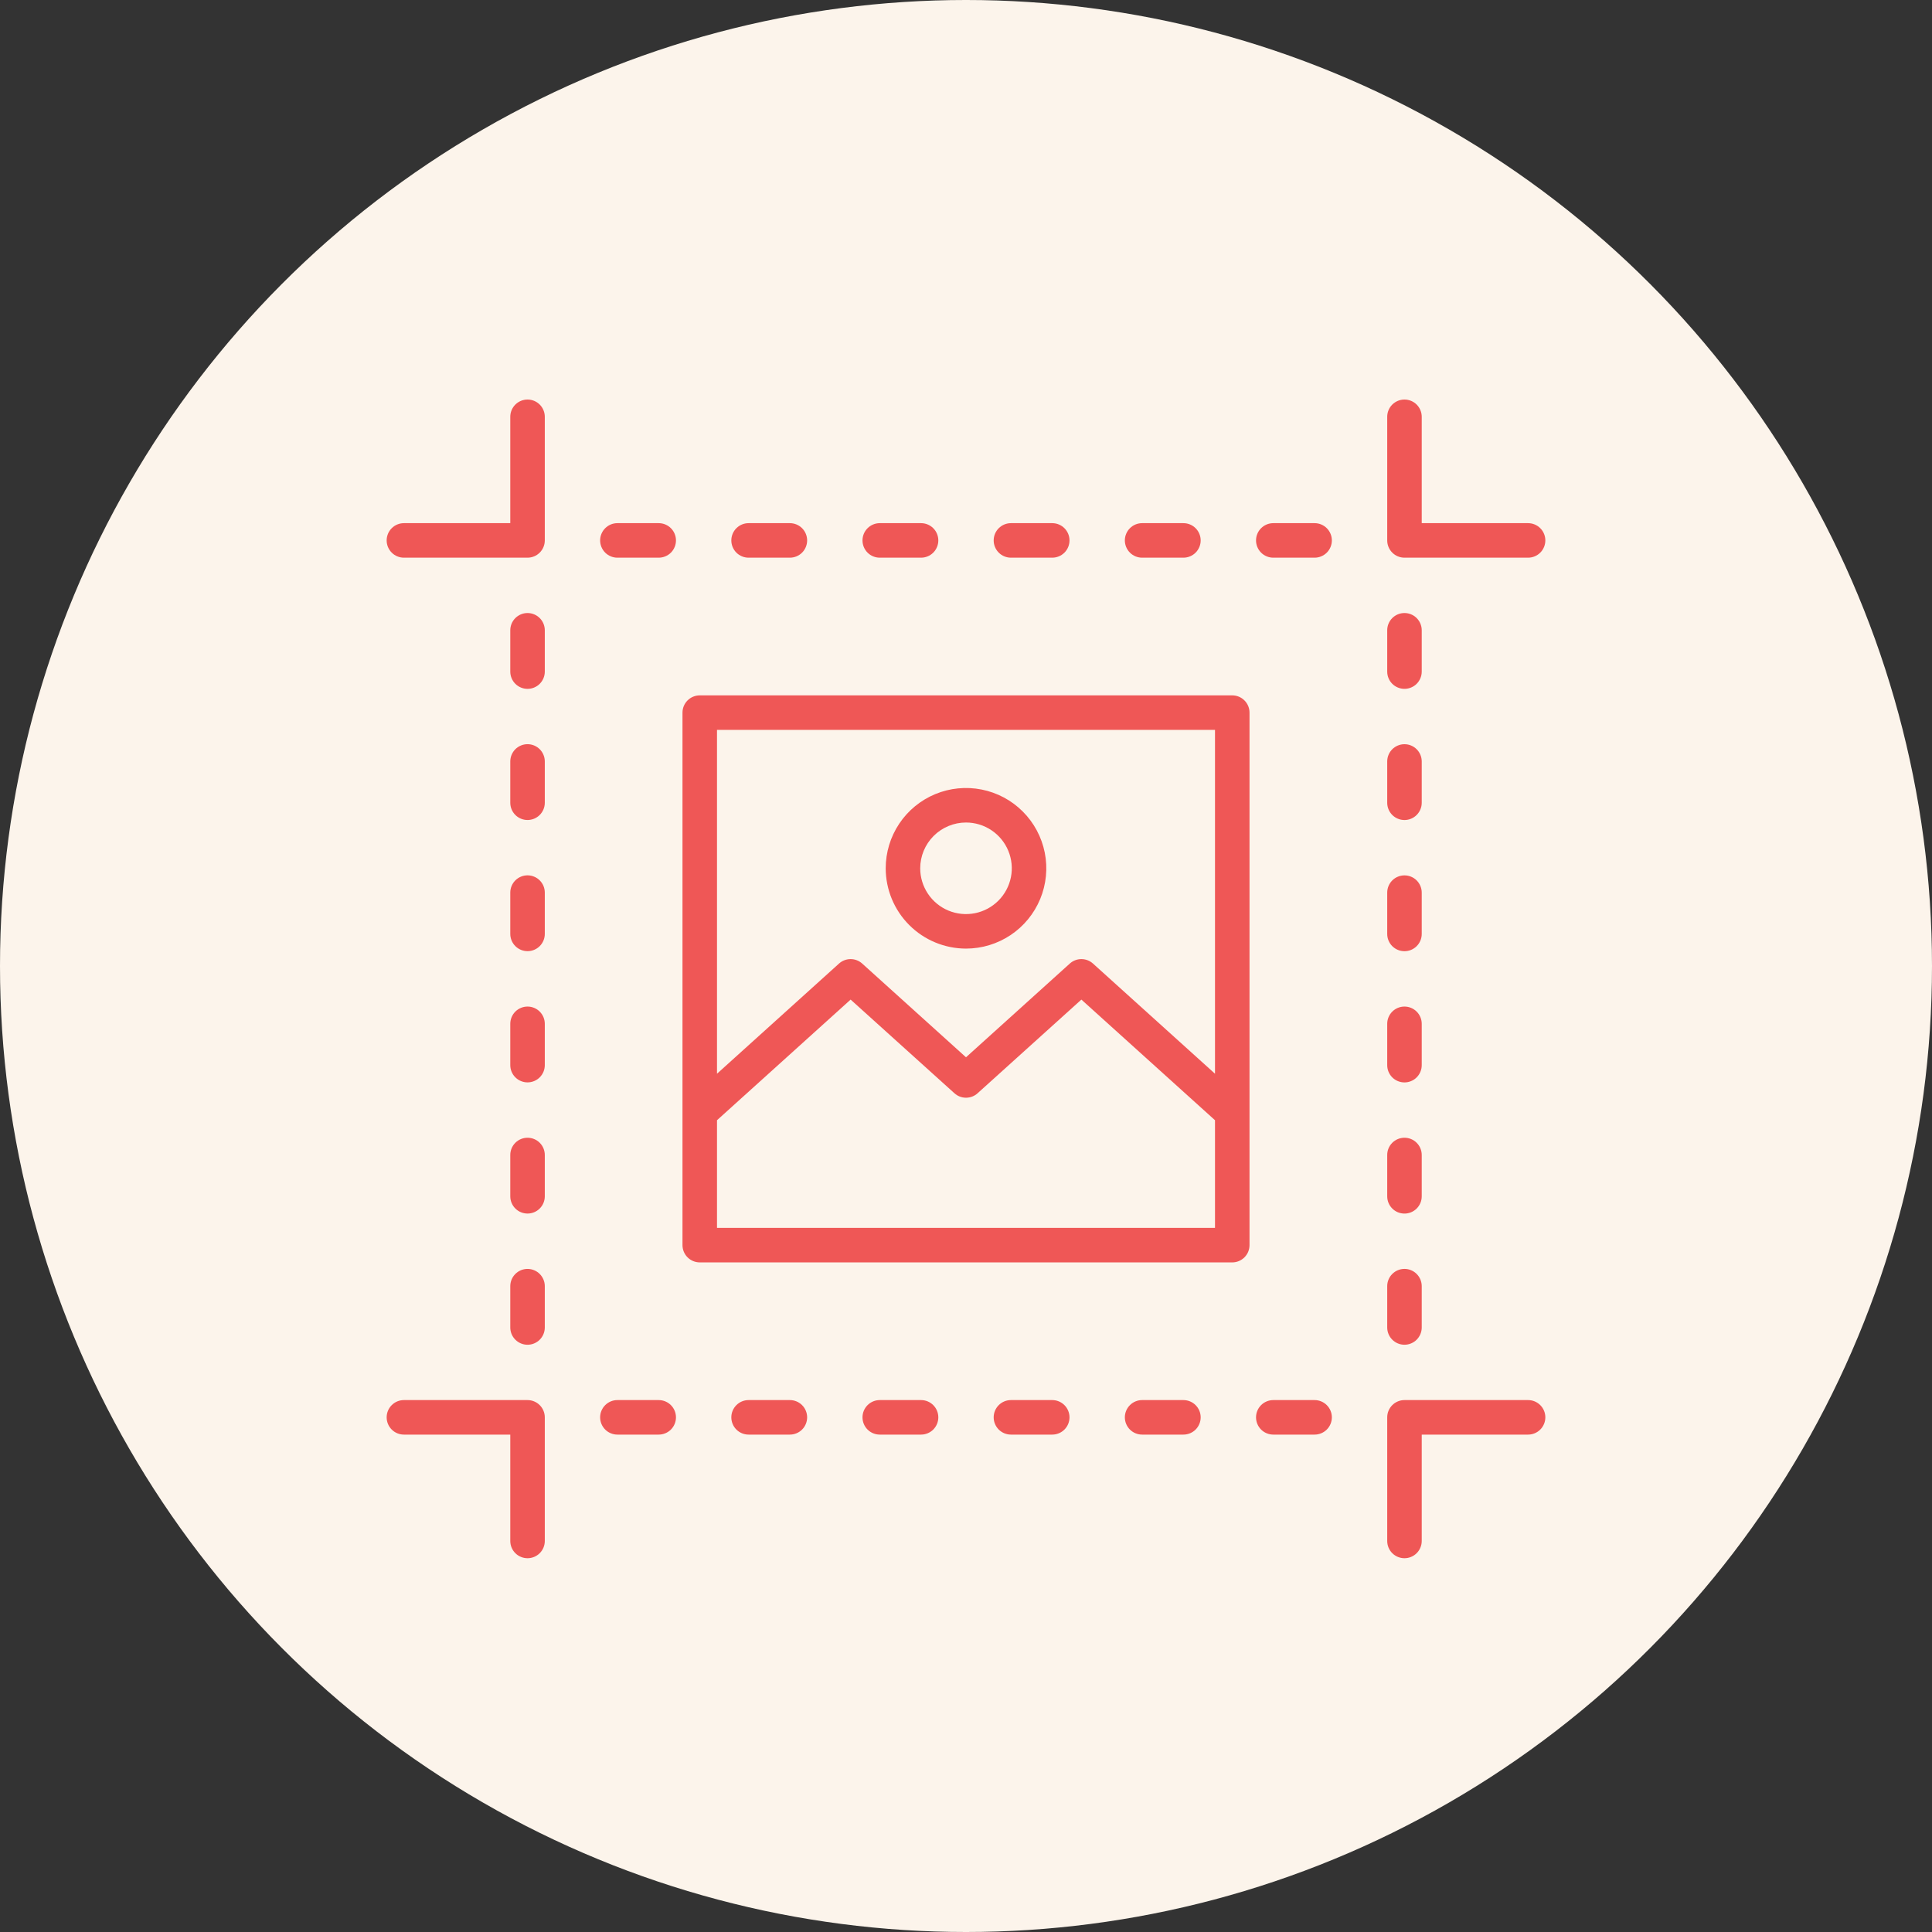 <?xml version="1.0" encoding="UTF-8"?> <svg xmlns="http://www.w3.org/2000/svg" width="150" height="150" viewBox="0 0 150 150" fill="none"><rect x="0" y="0" width="150" height="150" fill="#333333" stroke="none"/> <circle cx="75" cy="75" r="75" fill="#FCF4EB"></circle> <path d="M75 73.649C76.233 73.649 77.438 73.283 78.464 72.598C79.489 71.913 80.288 70.939 80.76 69.8C81.232 68.661 81.355 67.407 81.115 66.198C80.874 64.989 80.28 63.878 79.408 63.006C78.537 62.134 77.426 61.54 76.216 61.3C75.007 61.059 73.753 61.183 72.614 61.654C71.475 62.126 70.501 62.925 69.816 63.951C69.131 64.976 68.766 66.181 68.766 67.414C68.767 69.067 69.425 70.652 70.594 71.821C71.762 72.99 73.347 73.647 75 73.649ZM75 63.86C75.703 63.86 76.39 64.068 76.975 64.459C77.559 64.849 78.015 65.404 78.284 66.054C78.553 66.704 78.624 67.418 78.487 68.108C78.349 68.797 78.011 69.431 77.514 69.928C77.016 70.425 76.383 70.764 75.694 70.901C75.004 71.038 74.289 70.968 73.64 70.699C72.99 70.43 72.435 69.974 72.044 69.389C71.654 68.805 71.445 68.118 71.445 67.414C71.446 66.472 71.821 65.568 72.487 64.902C73.154 64.236 74.058 63.861 75 63.86ZM68.304 43.298H71.511C71.866 43.298 72.207 43.157 72.459 42.906C72.71 42.654 72.851 42.313 72.851 41.958C72.851 41.603 72.71 41.262 72.459 41.011C72.207 40.759 71.866 40.618 71.511 40.618H68.304C67.948 40.618 67.608 40.759 67.356 41.011C67.105 41.262 66.964 41.603 66.964 41.958C66.964 42.313 67.105 42.654 67.356 42.906C67.608 43.157 67.948 43.298 68.304 43.298ZM58.12 43.298H61.327C61.682 43.298 62.023 43.157 62.274 42.906C62.525 42.654 62.666 42.313 62.666 41.958C62.666 41.603 62.525 41.262 62.274 41.011C62.023 40.759 61.682 40.618 61.327 40.618H58.12C57.764 40.618 57.423 40.759 57.172 41.011C56.921 41.262 56.78 41.603 56.78 41.958C56.78 42.313 56.921 42.654 57.172 42.906C57.423 43.157 57.764 43.298 58.12 43.298ZM51.142 40.618H47.934C47.579 40.618 47.238 40.759 46.987 41.011C46.736 41.262 46.594 41.603 46.594 41.958C46.594 42.313 46.736 42.654 46.987 42.906C47.238 43.157 47.579 43.298 47.934 43.298H51.142C51.498 43.298 51.839 43.157 52.09 42.906C52.341 42.654 52.482 42.313 52.482 41.958C52.482 41.603 52.341 41.262 52.09 41.011C51.839 40.759 51.498 40.618 51.142 40.618ZM102.066 40.618H98.858C98.502 40.618 98.162 40.759 97.91 41.011C97.659 41.262 97.518 41.603 97.518 41.958C97.518 42.313 97.659 42.654 97.91 42.906C98.162 43.157 98.502 43.298 98.858 43.298H102.066C102.421 43.298 102.762 43.157 103.013 42.906C103.264 42.654 103.405 42.313 103.405 41.958C103.405 41.603 103.264 41.262 103.013 41.011C102.762 40.759 102.421 40.618 102.066 40.618ZM88.673 43.298H91.88C92.236 43.298 92.577 43.157 92.828 42.906C93.079 42.654 93.22 42.313 93.22 41.958C93.22 41.603 93.079 41.262 92.828 41.011C92.577 40.759 92.236 40.618 91.88 40.618H88.673C88.318 40.618 87.977 40.759 87.726 41.011C87.475 41.262 87.333 41.603 87.333 41.958C87.333 42.313 87.475 42.654 87.726 42.906C87.977 43.157 88.318 43.298 88.673 43.298ZM78.489 43.298H81.696C82.052 43.298 82.392 43.157 82.644 42.906C82.895 42.654 83.036 42.313 83.036 41.958C83.036 41.603 82.895 41.262 82.644 41.011C82.392 40.759 82.052 40.618 81.696 40.618H78.489C78.134 40.618 77.793 40.759 77.541 41.011C77.29 41.262 77.149 41.603 77.149 41.958C77.149 42.313 77.29 42.654 77.541 42.906C77.793 43.157 78.134 43.298 78.489 43.298ZM71.511 108.702H68.304C67.948 108.702 67.608 108.843 67.356 109.095C67.105 109.346 66.964 109.687 66.964 110.042C66.964 110.397 67.105 110.738 67.356 110.99C67.608 111.241 67.948 111.382 68.304 111.382H71.511C71.866 111.382 72.207 111.241 72.459 110.99C72.71 110.738 72.851 110.397 72.851 110.042C72.851 109.687 72.71 109.346 72.459 109.095C72.207 108.843 71.866 108.702 71.511 108.702ZM61.327 108.702H58.12C57.764 108.702 57.423 108.843 57.172 109.095C56.921 109.346 56.78 109.687 56.78 110.042C56.78 110.397 56.921 110.738 57.172 110.99C57.423 111.241 57.764 111.382 58.12 111.382H61.327C61.682 111.382 62.023 111.241 62.274 110.99C62.525 110.738 62.666 110.397 62.666 110.042C62.666 109.687 62.525 109.346 62.274 109.095C62.023 108.843 61.682 108.702 61.327 108.702ZM51.142 108.702H47.934C47.579 108.702 47.238 108.843 46.987 109.095C46.736 109.346 46.594 109.687 46.594 110.042C46.594 110.397 46.736 110.738 46.987 110.99C47.238 111.241 47.579 111.382 47.934 111.382H51.142C51.498 111.382 51.839 111.241 52.09 110.99C52.341 110.738 52.482 110.397 52.482 110.042C52.482 109.687 52.341 109.346 52.09 109.095C51.839 108.843 51.498 108.702 51.142 108.702ZM102.066 108.702H98.858C98.502 108.702 98.162 108.843 97.91 109.095C97.659 109.346 97.518 109.687 97.518 110.042C97.518 110.397 97.659 110.738 97.91 110.99C98.162 111.241 98.502 111.382 98.858 111.382H102.066C102.421 111.382 102.762 111.241 103.013 110.99C103.264 110.738 103.405 110.397 103.405 110.042C103.405 109.687 103.264 109.346 103.013 109.095C102.762 108.843 102.421 108.702 102.066 108.702ZM91.88 108.702H88.673C88.318 108.702 87.977 108.843 87.726 109.095C87.475 109.346 87.333 109.687 87.333 110.042C87.333 110.397 87.475 110.738 87.726 110.99C87.977 111.241 88.318 111.382 88.673 111.382H91.88C92.236 111.382 92.577 111.241 92.828 110.99C93.079 110.738 93.22 110.397 93.22 110.042C93.22 109.687 93.079 109.346 92.828 109.095C92.577 108.843 92.236 108.702 91.88 108.702ZM81.696 108.702H78.489C78.134 108.702 77.793 108.843 77.541 109.095C77.29 109.346 77.149 109.687 77.149 110.042C77.149 110.397 77.29 110.738 77.541 110.99C77.793 111.241 78.134 111.382 78.489 111.382H81.696C82.052 111.382 82.392 111.241 82.644 110.99C82.895 110.738 83.036 110.397 83.036 110.042C83.036 109.687 82.895 109.346 82.644 109.095C82.392 108.843 82.052 108.702 81.696 108.702ZM109.043 73.851C109.219 73.851 109.393 73.817 109.556 73.749C109.718 73.682 109.866 73.583 109.99 73.459C110.115 73.334 110.213 73.187 110.281 73.024C110.348 72.861 110.383 72.687 110.383 72.511V69.304C110.383 68.949 110.241 68.608 109.99 68.356C109.739 68.105 109.398 67.964 109.043 67.964C108.687 67.964 108.347 68.105 108.095 68.356C107.844 68.608 107.703 68.949 107.703 69.304V72.511C107.703 72.687 107.737 72.861 107.805 73.024C107.872 73.187 107.971 73.334 108.095 73.459C108.22 73.583 108.367 73.682 108.53 73.749C108.692 73.817 108.867 73.851 109.043 73.851ZM109.043 63.667C109.398 63.667 109.739 63.526 109.99 63.274C110.241 63.023 110.383 62.682 110.383 62.327V59.12C110.383 58.764 110.241 58.423 109.99 58.172C109.739 57.921 109.398 57.78 109.043 57.78C108.687 57.78 108.347 57.921 108.095 58.172C107.844 58.423 107.703 58.764 107.703 59.12V62.327C107.703 62.682 107.844 63.023 108.095 63.274C108.347 63.526 108.687 63.667 109.043 63.667ZM109.043 53.482C109.398 53.482 109.739 53.341 109.99 53.09C110.241 52.839 110.383 52.498 110.383 52.142V48.934C110.383 48.579 110.241 48.238 109.99 47.987C109.739 47.736 109.398 47.595 109.043 47.595C108.687 47.595 108.347 47.736 108.095 47.987C107.844 48.238 107.703 48.579 107.703 48.934V52.142C107.703 52.498 107.844 52.839 108.095 53.09C108.347 53.341 108.687 53.482 109.043 53.482ZM109.043 104.405C109.398 104.405 109.739 104.264 109.99 104.012C110.241 103.761 110.383 103.42 110.383 103.065V99.857C110.383 99.502 110.241 99.161 109.99 98.91C109.739 98.658 109.398 98.517 109.043 98.517C108.687 98.517 108.347 98.658 108.095 98.91C107.844 99.161 107.703 99.502 107.703 99.857V103.065C107.703 103.42 107.844 103.761 108.095 104.012C108.347 104.264 108.687 104.405 109.043 104.405ZM109.043 94.222C109.219 94.222 109.393 94.188 109.556 94.12C109.718 94.053 109.866 93.954 109.99 93.83C110.115 93.705 110.213 93.558 110.281 93.395C110.348 93.232 110.383 93.058 110.383 92.882V89.673C110.383 89.318 110.241 88.977 109.99 88.726C109.739 88.475 109.398 88.334 109.043 88.334C108.687 88.334 108.347 88.475 108.095 88.726C107.844 88.977 107.703 89.318 107.703 89.673V92.881C107.703 93.057 107.737 93.231 107.804 93.394C107.871 93.557 107.97 93.705 108.095 93.829C108.219 93.954 108.367 94.053 108.53 94.12C108.692 94.187 108.867 94.222 109.043 94.222ZM109.043 84.039C109.398 84.039 109.739 83.898 109.99 83.647C110.241 83.395 110.383 83.055 110.383 82.699V79.489C110.383 79.134 110.241 78.793 109.99 78.542C109.739 78.29 109.398 78.149 109.043 78.149C108.687 78.149 108.347 78.29 108.095 78.542C107.844 78.793 107.703 79.134 107.703 79.489V82.696C107.702 82.873 107.737 83.047 107.804 83.21C107.871 83.373 107.97 83.521 108.094 83.646C108.219 83.77 108.367 83.869 108.529 83.937C108.692 84.004 108.867 84.039 109.043 84.039ZM40.958 67.961C40.603 67.961 40.262 68.102 40.011 68.353C39.759 68.605 39.618 68.945 39.618 69.301V72.508C39.618 72.863 39.759 73.204 40.011 73.456C40.262 73.707 40.603 73.848 40.958 73.848C41.313 73.848 41.654 73.707 41.905 73.456C42.157 73.204 42.298 72.863 42.298 72.508V69.304C42.298 69.128 42.264 68.953 42.197 68.79C42.129 68.627 42.031 68.48 41.906 68.355C41.782 68.23 41.634 68.131 41.471 68.064C41.309 67.996 41.134 67.961 40.958 67.961ZM40.958 57.778C40.782 57.778 40.608 57.813 40.445 57.88C40.283 57.947 40.135 58.046 40.01 58.17C39.886 58.295 39.787 58.443 39.72 58.605C39.653 58.768 39.618 58.942 39.618 59.118V62.325C39.618 62.681 39.759 63.021 40.011 63.273C40.262 63.524 40.603 63.665 40.958 63.665C41.313 63.665 41.654 63.524 41.905 63.273C42.157 63.021 42.298 62.681 42.298 62.325V59.12C42.298 58.944 42.264 58.769 42.196 58.606C42.129 58.444 42.03 58.296 41.906 58.171C41.782 58.047 41.634 57.948 41.471 57.88C41.308 57.813 41.134 57.778 40.958 57.778ZM40.958 47.595C40.603 47.595 40.262 47.737 40.011 47.988C39.759 48.239 39.618 48.58 39.618 48.935V52.143C39.618 52.499 39.759 52.839 40.011 53.091C40.262 53.342 40.603 53.483 40.958 53.483C41.313 53.483 41.654 53.342 41.905 53.091C42.157 52.839 42.298 52.499 42.298 52.143V48.935C42.298 48.58 42.156 48.239 41.905 47.988C41.654 47.737 41.313 47.596 40.958 47.595ZM40.958 98.518C40.603 98.518 40.262 98.659 40.011 98.91C39.759 99.162 39.618 99.502 39.618 99.858V103.066C39.618 103.421 39.759 103.762 40.011 104.013C40.262 104.264 40.603 104.406 40.958 104.406C41.313 104.406 41.654 104.264 41.905 104.013C42.157 103.762 42.298 103.421 42.298 103.066V99.858C42.298 99.502 42.156 99.162 41.905 98.911C41.654 98.659 41.313 98.518 40.958 98.518ZM40.958 88.334C40.603 88.334 40.262 88.475 40.011 88.726C39.759 88.977 39.618 89.318 39.618 89.673V92.881C39.618 93.236 39.759 93.577 40.011 93.828C40.262 94.079 40.603 94.22 40.958 94.22C41.313 94.22 41.654 94.079 41.905 93.828C42.157 93.577 42.298 93.236 42.298 92.881V89.673C42.298 89.318 42.156 88.977 41.905 88.726C41.654 88.475 41.313 88.334 40.958 88.334ZM40.958 78.149C40.782 78.149 40.608 78.184 40.445 78.251C40.283 78.318 40.135 78.417 40.01 78.541C39.886 78.666 39.787 78.814 39.72 78.976C39.653 79.139 39.618 79.313 39.618 79.489V82.696C39.618 83.052 39.759 83.392 40.011 83.644C40.262 83.895 40.603 84.036 40.958 84.036C41.313 84.036 41.654 83.895 41.905 83.644C42.157 83.392 42.298 83.052 42.298 82.696V79.489C42.298 79.134 42.157 78.793 41.905 78.542C41.654 78.29 41.313 78.149 40.958 78.149Z" fill="#EF5756"></path> <path d="M95.672 53.988H54.328C53.973 53.989 53.632 54.13 53.381 54.381C53.13 54.632 52.989 54.973 52.988 55.328V96.672C52.989 97.027 53.13 97.368 53.381 97.619C53.632 97.87 53.973 98.011 54.328 98.012H95.672C96.027 98.012 96.368 97.871 96.619 97.619C96.871 97.368 97.012 97.027 97.012 96.672V55.328C97.012 54.973 96.871 54.632 96.619 54.381C96.368 54.129 96.027 53.988 95.672 53.988ZM94.332 56.668V83.364L84.857 74.809C84.611 74.587 84.29 74.464 83.959 74.464C83.627 74.464 83.307 74.587 83.061 74.809L75 82.087L66.939 74.809C66.693 74.587 66.373 74.464 66.041 74.464C65.71 74.464 65.389 74.587 65.143 74.809L55.668 83.364V56.668H94.332ZM55.668 95.332V86.974L66.042 77.608L74.103 84.881C74.349 85.104 74.669 85.227 75.001 85.227C75.333 85.227 75.653 85.104 75.899 84.881L83.958 77.608L94.332 86.974V95.332H55.668ZM109.043 43.298H118.641C118.996 43.298 119.337 43.157 119.588 42.905C119.839 42.654 119.98 42.313 119.98 41.958C119.98 41.603 119.839 41.262 119.588 41.011C119.337 40.759 118.996 40.618 118.641 40.618H110.383V32.359C110.383 32.004 110.241 31.663 109.99 31.412C109.739 31.161 109.398 31.02 109.043 31.02C108.687 31.02 108.347 31.161 108.095 31.412C107.844 31.663 107.703 32.004 107.703 32.359V41.958C107.703 42.313 107.844 42.654 108.095 42.905C108.347 43.157 108.687 43.298 109.043 43.298ZM40.958 31.02C40.603 31.02 40.262 31.161 40.011 31.412C39.759 31.663 39.618 32.004 39.618 32.359V40.618H31.359C31.004 40.618 30.663 40.759 30.412 41.011C30.161 41.262 30.02 41.603 30.02 41.958C30.02 42.313 30.161 42.654 30.412 42.905C30.663 43.157 31.004 43.298 31.359 43.298H40.958C41.313 43.298 41.654 43.156 41.905 42.905C42.156 42.654 42.298 42.313 42.298 41.958V32.359C42.298 32.004 42.156 31.663 41.905 31.412C41.654 31.161 41.313 31.02 40.958 31.02ZM40.958 108.702H31.359C31.004 108.702 30.663 108.843 30.412 109.095C30.161 109.346 30.02 109.687 30.02 110.042C30.02 110.397 30.161 110.738 30.412 110.989C30.663 111.241 31.004 111.382 31.359 111.382H39.618V119.641C39.618 119.996 39.759 120.337 40.011 120.588C40.262 120.839 40.603 120.98 40.958 120.98C41.313 120.98 41.654 120.839 41.905 120.588C42.157 120.337 42.298 119.996 42.298 119.641V110.042C42.298 109.687 42.156 109.346 41.905 109.095C41.654 108.844 41.313 108.702 40.958 108.702ZM118.641 108.702H109.043C108.687 108.702 108.347 108.843 108.095 109.095C107.844 109.346 107.703 109.687 107.703 110.042V119.641C107.703 119.996 107.844 120.337 108.095 120.588C108.347 120.839 108.687 120.98 109.043 120.98C109.398 120.98 109.739 120.839 109.99 120.588C110.241 120.337 110.383 119.996 110.383 119.641V111.382H118.641C118.996 111.382 119.337 111.241 119.588 110.989C119.839 110.738 119.98 110.397 119.98 110.042C119.98 109.687 119.839 109.346 119.588 109.095C119.337 108.843 118.996 108.702 118.641 108.702Z" fill="#EF5756"></path> </svg> 